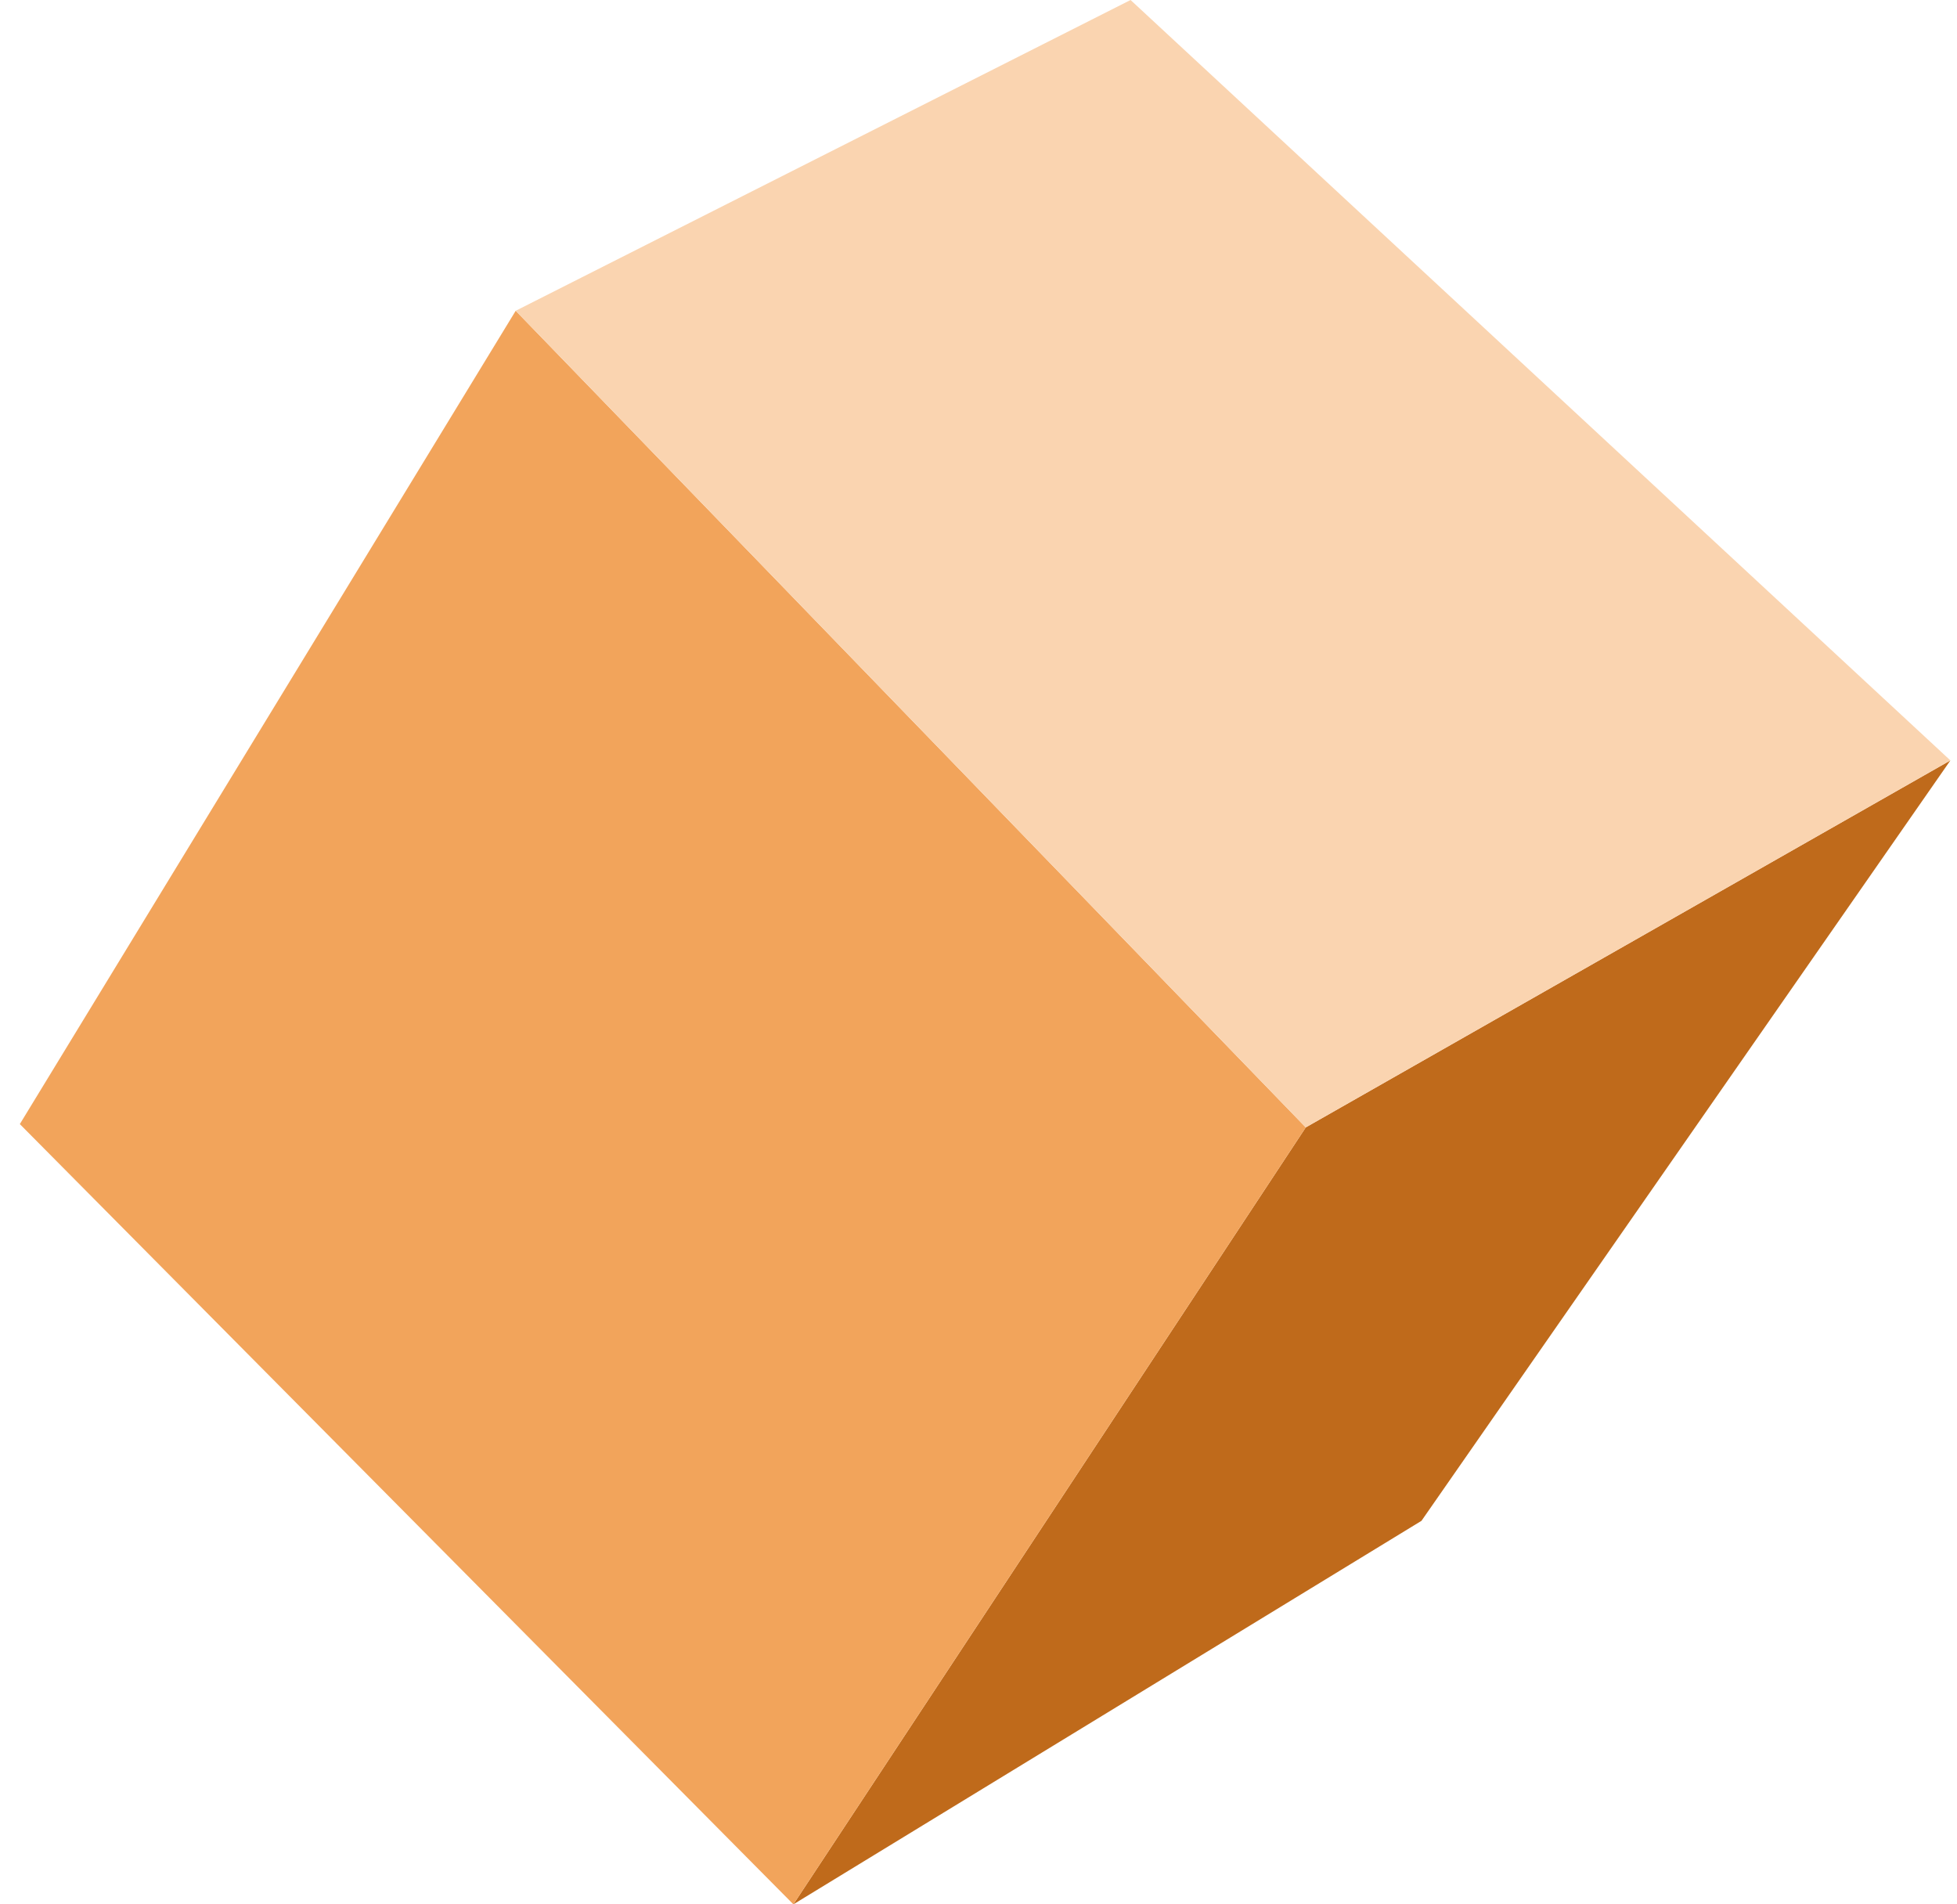 <svg width="296" height="288" viewBox="0 0 296 288" fill="none" xmlns="http://www.w3.org/2000/svg">
<g clip-path="url(#clip0_185_2)">
<path fill-rule="evenodd" clip-rule="evenodd" d="M197.5 170.5L295 115L215 230L120 288L197.5 170.5Z" fill="#BF6A1B"/>
<path fill-rule="evenodd" clip-rule="evenodd" d="M197.5 170.5L78 47L3 170L120 288L197.5 170.5Z" fill="#F2A45B"/>
<path fill-rule="evenodd" clip-rule="evenodd" d="M295 115L171 0L78 47L197.5 170.5L295 115Z" fill="#FAD4B0"/>
</g>
<defs>
<clipPath id="clip0_185_2">
<rect width="295.999" height="287.999" fill="white"/>
</clipPath>
</defs>
</svg>
